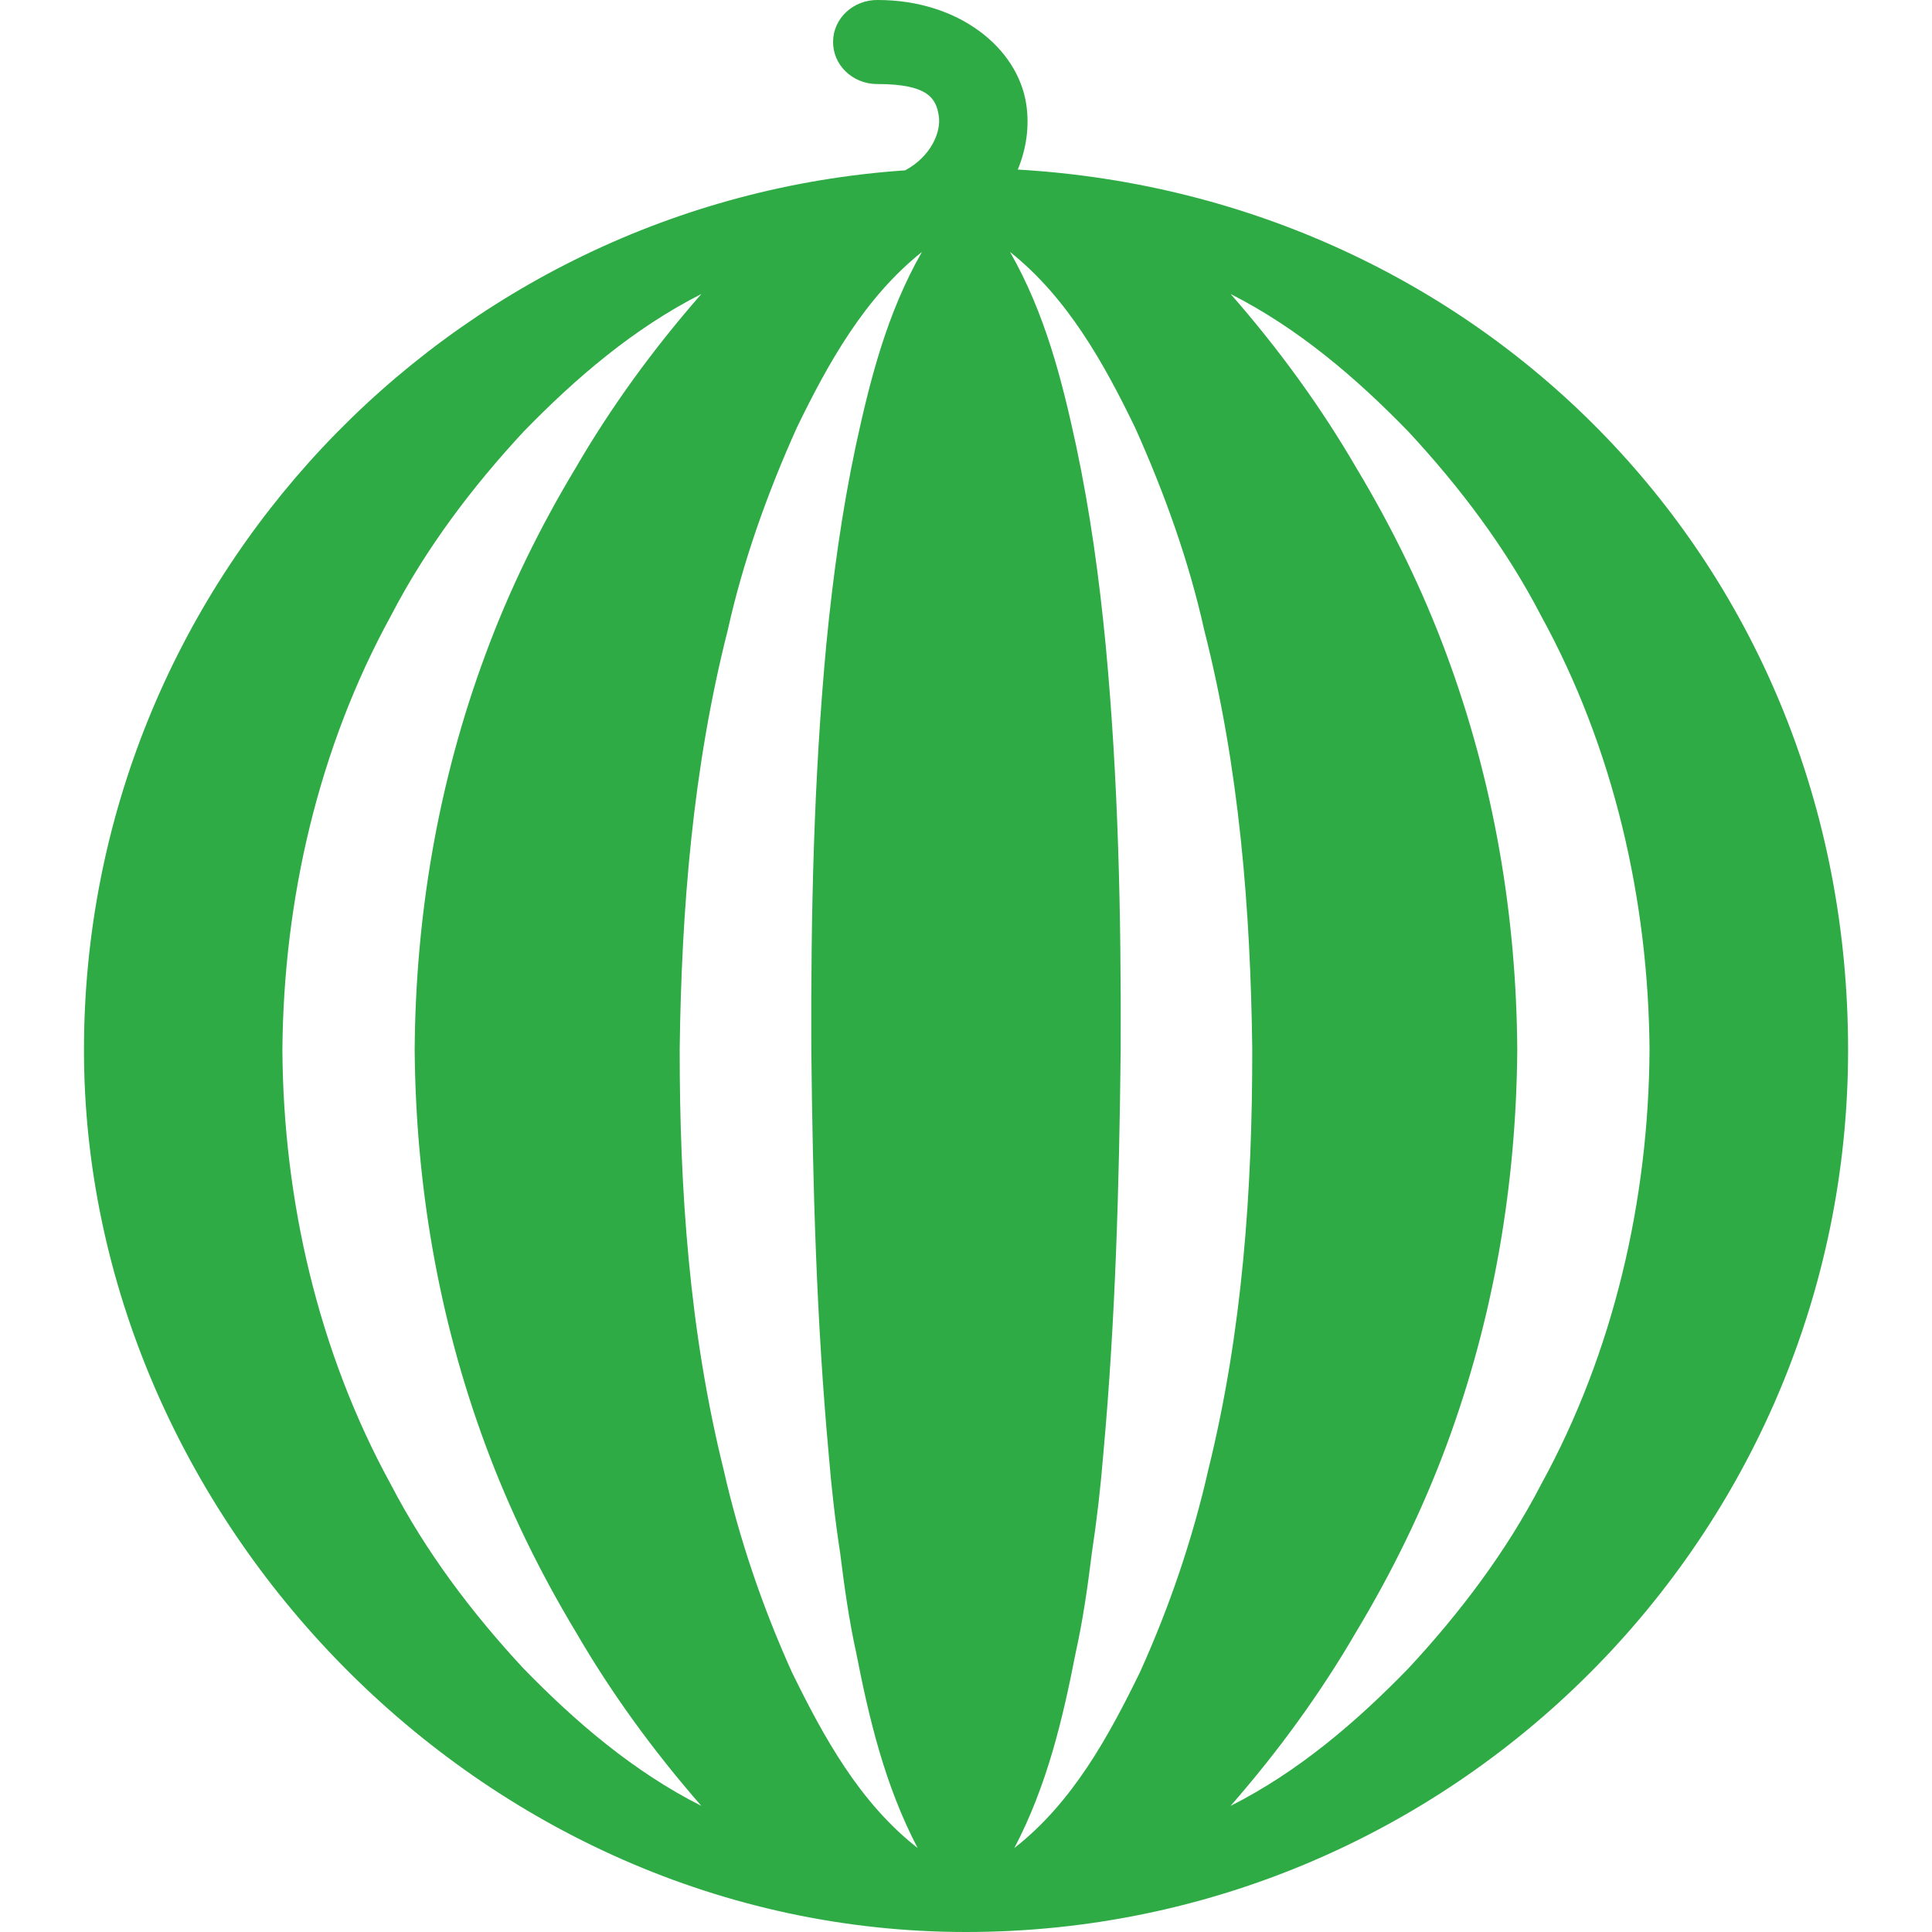 <?xml version="1.0" encoding="UTF-8"?>
<svg id="Calque_1" data-name="Calque 1" xmlns="http://www.w3.org/2000/svg" viewBox="0 0 300 300">
  <defs>
    <style>
      .cls-1 {
        fill: #2eab44;
      }
    </style>
  </defs>
  <path class="cls-1" d="M136.3,0c-3.78-.05-6.9,2.83-6.94,6.43-.06,3.61,2.96,6.57,6.75,6.62h.19c7.99,0,9.1,2.38,9.48,4.99.37,2.49-1.23,6.25-5.22,8.41C69.43,31.31,13.04,90.7,13.04,163.04s61.43,136.96,136.96,136.96,136.97-61.44,136.97-136.96S229.86,30.5,158.04,26.33c1.33-3.22,1.83-6.68,1.32-10.12C158.03,7.4,148.85,0,136.3,0M143.15,39.13c-5.43,9.51-8.03,19.78-10.25,30.03-2.18,10.26-3.59,20.61-4.6,31.01-1.94,20.8-2.4,41.76-2.32,62.77.22,21.03.79,41.96,2.69,62.74.42,5.21,1.01,10.4,1.8,15.55.64,5.18,1.37,10.37,2.49,15.46,2.01,10.29,4.45,20.56,9.53,30.27-9.04-7.06-14.63-17.31-19.51-27.27-4.6-10.18-8.2-20.77-10.63-31.53-5.32-21.5-6.82-43.46-6.81-65.22.28-21.76,2.03-43.72,7.48-65.16,2.39-10.75,6.17-21.29,10.74-31.44,4.84-9.95,10.48-20.11,19.39-27.21M156.85,39.13c8.91,7.1,14.55,17.26,19.38,27.21,4.56,10.15,8.36,20.69,10.75,31.44,5.46,21.44,7.2,43.4,7.47,65.16.02,21.76-1.5,43.72-6.81,65.22-2.43,10.75-6.03,21.34-10.64,31.53-4.87,9.96-10.45,20.21-19.49,27.27,5.08-9.71,7.5-19.98,9.51-30.27,1.13-5.08,1.87-10.28,2.51-15.46.78-5.15,1.38-10.34,1.8-15.55,1.89-20.78,2.46-41.71,2.69-62.74.08-21.01-.37-41.97-2.33-62.77-1-10.41-2.42-20.76-4.6-31.01-2.21-10.25-4.82-20.52-10.25-30.03M108.91,45.65c-7.54,8.62-14.05,17.59-19.54,27.04-5.61,9.33-10.33,19.01-13.99,28.94-7.37,19.87-10.85,40.56-10.99,61.41.17,20.85,3.65,41.55,11.01,61.39,3.66,9.92,8.38,19.61,13.99,28.94,5.48,9.45,11.99,18.43,19.52,27.05-10.5-5.3-19.52-13-27.68-21.4-7.94-8.56-15.11-18.04-20.51-28.46-11.32-20.62-16.73-44.23-16.87-67.52.17-23.28,5.57-46.89,16.9-67.51,5.4-10.42,12.57-19.9,20.52-28.47,8.15-8.39,17.15-16.09,27.64-21.41M191.09,45.65c10.48,5.32,19.51,13.02,27.64,21.41,7.95,8.57,15.12,18.05,20.52,28.47,11.34,20.62,16.72,44.22,16.89,67.51-.14,23.29-5.54,46.9-16.87,67.52-5.4,10.42-12.58,19.9-20.53,28.46-8.15,8.4-17.16,16.1-27.66,21.4,7.53-8.62,14.03-17.6,19.52-27.05,5.61-9.33,10.33-19.02,14.01-28.94,7.36-19.85,10.83-40.54,10.99-61.39-.13-20.85-3.62-41.55-10.98-61.41-3.67-9.92-8.38-19.6-13.99-28.94-5.49-9.45-12-18.43-19.54-27.04"/>
</svg>